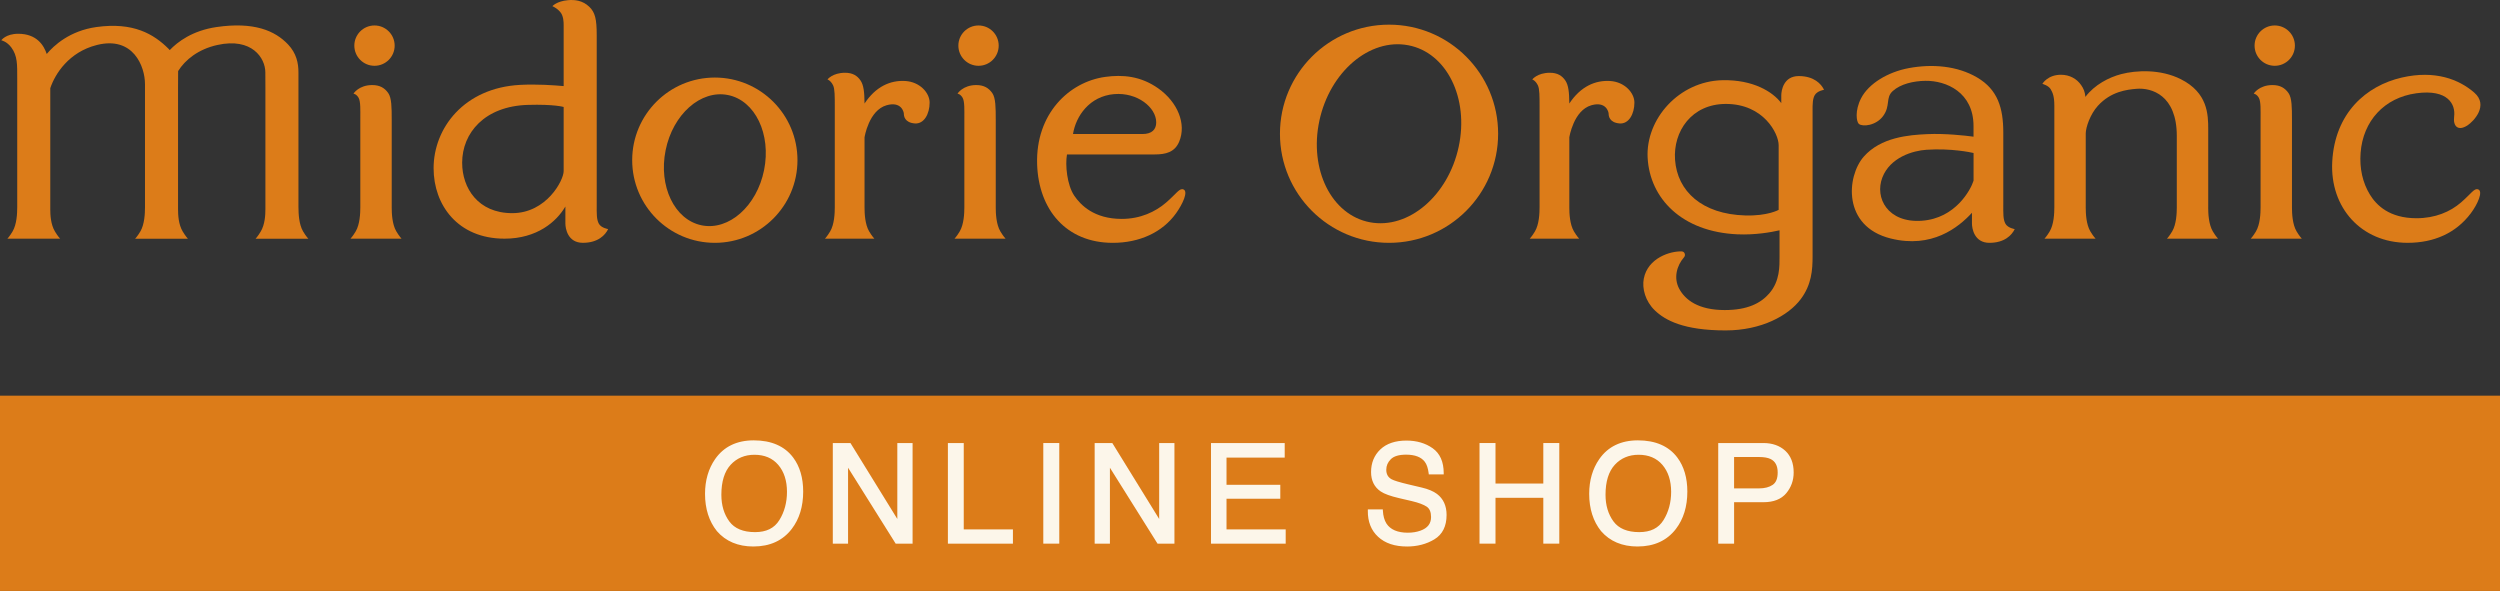 <?xml version="1.0" encoding="UTF-8"?><svg id="_レイヤー_2" xmlns="http://www.w3.org/2000/svg" width="53.626mm" height="12.676mm" viewBox="0 0 152.011 35.931"><rect x="0" y="0" width="152.011" height="35.931" fill="#333333" stroke="none"/><defs><style>.cls-1{fill:#fcf6ea;}.cls-2{fill:#dc7c19;}</style></defs><g id="_レイヤー_1-2"><path class="cls-2" d="M36.413,13.601c-.145-.253-.132-.635-.13-1.162h0V2.131c0-.977-.101-1.376-.442-1.709-.415-.406-.907-.447-1.303-.412-.69.061-.952.366-.952.366,0,0,.242.087.471.343.216.24.216.651.216.809v3.707c-.586-.054-1.645-.128-2.65-.074-3.399.181-5.258,2.62-5.258,5.068,0,2.235,1.471,4.283,4.312,4.283,1.974,0,3.161-1.03,3.701-1.955v1.034c0,.298.139,1.173,1.062,1.173s1.365-.471,1.538-.836c0,0-.413-.058-.567-.327ZM34.273,10.402c0,.567-1.05,2.558-3.127,2.558s-3.045-1.522-3.045-3.065c0-1.815,1.368-3.442,3.998-3.518,1.612-.047,2.174.127,2.174.127v3.898Z"/><path class="cls-2" d="M109.372,4.625c-.923,0-1.062.875-1.062,1.173v.47c-.522-.694-1.719-1.43-3.573-1.392-2.642.054-4.683,2.362-4.553,4.725.135,2.445,2.059,4.495,5.459,4.646,1.075.048,2.04-.125,2.561-.244v1.587c0,.596.025,1.496-.617,2.241-.519.603-1.327,1.021-2.714,1.021-1.605,0-2.402-.613-2.769-1.294-.356-.66-.148-1.412.295-1.919.112-.128.036-.344-.134-.352-.681-.033-2.073.387-2.316,1.659-.111.582.087,1.365.674,1.928.623.597,1.749,1.216,4.304,1.216,2.182,0,3.817-.905,4.562-1.896.661-.878.724-1.773.724-2.604V6.749h-.001c-.002-.424.005-.741.131-.961.154-.269.567-.327.567-.327-.173-.365-.615-.836-1.538-.836ZM108.151,12.759s-.66.38-2.033.341c-2.63-.076-4.133-1.474-4.268-3.385-.122-1.722,1.001-3.396,3.093-3.396,2.291,0,3.207,1.805,3.207,2.507v3.933Z"/><path class="cls-2" d="M23.818,12.613v-5.349c0-.709-.004-1.313-.211-1.606-.214-.305-.505-.487-.973-.487-.82,0-1.142.523-1.142.523,0,0,.183.018.315.258.125.229.102.747.102,1.312v5.349c0,.356-.027,1.025-.279,1.453-.177.301-.32.447-.32.447h3.107s-.142-.146-.32-.447c-.253-.428-.279-1.097-.279-1.453Z"/><path class="cls-2" d="M22.771,4c.677,0,1.226-.549,1.226-1.226s-.549-1.226-1.226-1.226-1.226.549-1.226,1.226.549,1.226,1.226,1.226Z"/><path class="cls-2" d="M60.546,12.613v-5.349c0-.709-.004-1.313-.211-1.606-.214-.305-.505-.487-.973-.487-.82,0-1.142.523-1.142.523,0,0,.183.018.315.258.125.229.102.747.102,1.312v5.349c0,.356-.027,1.025-.279,1.453-.177.301-.32.447-.32.447h3.107s-.142-.146-.32-.447c-.253-.428-.279-1.097-.279-1.453Z"/><circle class="cls-2" cx="59.499" cy="2.774" r="1.226"/><path class="cls-2" d="M139.362,12.613v-5.349c0-.709-.004-1.313-.211-1.606-.214-.305-.505-.487-.973-.487-.82,0-1.142.523-1.142.523,0,0,.183.018.315.258.125.229.102.747.102,1.312v5.349c0,.356-.027,1.025-.279,1.453-.177.301-.32.447-.32.447h3.107s-.142-.146-.32-.447c-.253-.428-.279-1.097-.279-1.453Z"/><path class="cls-2" d="M138.314,4c.677,0,1.226-.549,1.226-1.226s-.549-1.226-1.226-1.226-1.226.549-1.226,1.226.549,1.226,1.226,1.226Z"/><path class="cls-2" d="M43.465,4.715c-2.775,0-5.025,2.25-5.025,5.025s2.25,5.025,5.025,5.025,5.025-2.25,5.025-5.025-2.25-5.025-5.025-5.025ZM46.459,10.343c-.441,2.188-2.139,3.691-3.792,3.358-1.653-.333-2.636-2.377-2.195-4.565.441-2.188,2.139-3.691,3.792-3.358,1.653.333,2.636,2.377,2.195,4.565Z"/><path class="cls-2" d="M84.46,1.499c-3.663,0-6.633,2.97-6.633,6.633s2.97,6.633,6.633,6.633,6.633-2.97,6.633-6.633-2.97-6.633-6.633-6.633ZM88.694,8.929c-.64,2.973-3.055,5.026-5.394,4.586-2.339-.44-3.715-3.208-3.075-6.18.64-2.973,3.055-5.026,5.394-4.586s3.715,3.207,3.075,6.18Z"/><path class="cls-2" d="M97.897,4.924c-.898-.054-1.792.333-2.476,1.371v-.059h-.001c-.006-.606-.047-1.055-.238-1.337-.199-.294-.477-.475-.945-.475-.758,0-1.069.407-1.069.407,0,0,.193.053.344.362.102.209.101.68.101,1.245h0v6.175c0,.356-.027,1.025-.279,1.453-.177.301-.32.447-.32.447h3.007s-.142-.146-.32-.447c-.251-.426-.279-1.091-.279-1.448v-4.267c.001-.004.255-1.648,1.348-1.954.883-.247,1.043.404,1.043.524s.04.534.663.584c.564.046.904-.58.904-1.268,0-.59-.589-1.259-1.481-1.313Z"/><path class="cls-2" d="M55.043,4.924c-.898-.054-1.792.333-2.476,1.371v-.059h-.001c-.006-.606-.047-1.055-.238-1.337-.199-.294-.477-.475-.945-.475-.758,0-1.069.407-1.069.407,0,0,.193.053.344.362.102.209.101.68.101,1.245h0v6.175c0,.356-.027,1.025-.279,1.453-.177.301-.32.447-.32.447h3.007s-.142-.146-.32-.447c-.251-.426-.279-1.091-.279-1.448v-4.267c.001-.004.255-1.648,1.348-1.954.883-.247,1.043.404,1.043.524s.04.534.663.584c.564.046.904-.58.904-1.268,0-.59-.589-1.259-1.481-1.313Z"/><path class="cls-2" d="M71.963,11.519c-.243-.103-.415.24-1.052.792-.656.568-1.571.999-2.706.999-1.681,0-2.501-.844-2.886-1.413-.436-.645-.558-1.855-.442-2.507h5.333c.663,0,1.217-.128,1.489-.775.454-1.081-.093-2.411-1.278-3.246-1.069-.753-2.165-.839-3.219-.694-2.206.304-4.234,2.256-4.14,5.306.086,2.774,1.774,4.784,4.602,4.784,1.611,0,3.01-.629,3.846-1.797.406-.567.751-1.322.453-1.449ZM67.753,5.722c1.401-.117,2.551.809,2.55,1.719-0.0.433-.261.708-.838.708h-4.222c.175-1.086.997-2.301,2.509-2.428Z"/><path class="cls-2" d="M121.939,13.601c-.145-.253-.132-.635-.13-1.162h0v-4.371c0-1.497-.332-2.617-1.588-3.356-1.213-.714-2.734-.836-4.157-.571-1.276.237-2.445.945-2.901,1.832-.391.759-.282,1.434-.138,1.559.221.19,1.044.115,1.479-.48.461-.631.13-1.107.584-1.517.476-.429,1.256-.612,1.991-.621,1.266-.015,2.92.701,2.92,2.753v.643c-.551-.072-1.727-.202-2.801-.155-1.143.05-2.837.189-3.875,1.372-1.038,1.183-1.315,4.24,1.642,4.975,2.493.62,4.106-.657,4.939-1.564v.654c0,.298.139,1.173,1.062,1.173s1.365-.471,1.538-.836c0,0-.413-.058-.567-.327ZM116.859,13.422c-2.071.146-2.881-1.384-2.405-2.625.476-1.24,1.874-1.638,2.68-1.691,1.516-.1,2.703.158,2.867.196v1.683c-.17.552-1.099,2.292-3.142,2.436Z"/><path class="cls-2" d="M134.27,12.613v-4.748c0-.911-.029-2.226-1.665-3.05-1.235-.623-2.714-.547-3.62-.311-.753.196-1.624.645-2.183,1.386-.033-.324-.11-.499-.259-.716-.26-.38-.696-.629-1.226-.629-.82,0-1.132.554-1.132.554,0,0,.373.094.509.33.116.202.219.424.219.988v6.195c0,.356-.027,1.025-.279,1.453-.177.301-.32.447-.32.447h3.107s-.142-.146-.32-.447c-.253-.428-.279-1.097-.279-1.453v-4.491c0-.377.273-1.173.732-1.681.802-.888,1.783-.991,2.347-1.04.923-.08,2.458.381,2.458,2.866v4.346c0,.356-.027,1.025-.279,1.453-.177.301-.32.447-.32.447h3.107s-.142-.146-.32-.447c-.253-.428-.279-1.097-.279-1.453Z"/><path class="cls-2" d="M150.691,11.519c-.243-.103-.415.24-1.052.792-.656.568-1.571.958-2.706.958-1.642,0-2.431-.787-2.826-1.427-.456-.739-.644-1.62-.572-2.553.148-1.924,1.427-3.349,3.389-3.618,1.925-.264,2.395.677,2.298,1.417-.078.592.243.915.826.526.346-.231,1.302-1.203.391-1.99-.923-.797-2.377-1.374-4.402-.908-2.15.495-4.07,2.144-4.227,5.124-.146,2.771,1.754,4.924,4.582,4.924,1.611,0,2.945-.595,3.846-1.797.418-.558.751-1.322.453-1.449Z"/><path class="cls-2" d="M18.147,12.613v-7.253h-0v-.965c0-.567-.126-1.157-.63-1.691-.804-.852-2.096-1.387-4.344-1.061-1.474.214-2.375.902-2.853,1.403-.027-.033-.056-.064-.086-.094-.882-.874-2.124-1.623-4.375-1.308-1.633.229-2.598,1.137-3.017,1.637-.175-.52-.601-1.228-1.735-1.228C.35,2.053.079,2.449.079,2.449c0,0,.334.068.608.434.38.508.36,1.06.36,1.853v7.877c0,.356-.027,1.025-.279,1.453-.177.301-.32.447-.32.447h3.208s-.142-.146-.32-.447c-.253-.428-.279-.996-.279-1.352v-7.353c.29-.864,1.128-2.2,2.841-2.628,2.201-.549,2.918,1.302,2.918,2.381v7.5c0,.356-.027,1.025-.279,1.453-.177.301-.32.447-.32.447h3.208s-.142-.146-.32-.447c-.253-.428-.279-.996-.279-1.352v-7.353l.005-1.041c.434-.693,1.233-1.331,2.381-1.586,2.114-.47,2.922.804,2.922,1.663l.004.965v7.353c0,.356-.027.924-.279,1.352-.177.301-.319.447-.319.447h3.208s-.142-.146-.32-.447c-.253-.428-.279-1.097-.279-1.453Z"/><rect class="cls-2" x=".079" y="24.136" width="151.854" height="11.717"/><path class="cls-2" d="M152.011,35.931H0v-11.874h152.011v11.874ZM.157,35.774h151.697v-11.56H.157v11.56Z"/><path class="cls-1" d="M48.165,27.868c.395.527.592,1.202.592,2.024,0,.89-.226,1.63-.677,2.219-.531.693-1.286,1.039-2.268,1.039-.917,0-1.638-.302-2.162-.909-.468-.584-.702-1.322-.702-2.215,0-.806.2-1.496.6-2.07.514-.735,1.274-1.104,2.28-1.104,1.052,0,1.831.339,2.337,1.015ZM47.453,31.667c.318-.51.477-1.097.477-1.76,0-.701-.183-1.265-.55-1.693-.367-.428-.868-.642-1.503-.642-.617,0-1.12.212-1.509.636s-.584,1.048-.584,1.874c0,.661.167,1.218.501,1.671.334.453.876.68,1.625.68.711,0,1.226-.255,1.544-.765Z"/><path class="cls-1" d="M45.812,33.229c-.937,0-1.685-.315-2.222-.936-.479-.597-.721-1.359-.721-2.266,0-.818.207-1.53.615-2.115.527-.755,1.316-1.137,2.345-1.137,1.073,0,1.88.352,2.4,1.046.404.538.608,1.235.608,2.071,0,.903-.233,1.666-.694,2.267-.543.71-1.328,1.069-2.33,1.069ZM45.828,26.932c-.974,0-1.72.36-2.216,1.07-.389.558-.586,1.239-.586,2.025,0,.87.23,1.599.685,2.165.504.583,1.211.88,2.101.88.952,0,1.694-.339,2.206-1.008.439-.573.661-1.303.661-2.171,0-.801-.194-1.467-.577-1.977h0c-.488-.653-1.253-.983-2.274-.983ZM45.909,32.511c-.772,0-1.34-.239-1.688-.712-.342-.465-.516-1.043-.516-1.718,0-.842.203-1.491.605-1.927.404-.439.93-.661,1.567-.661.657,0,1.183.225,1.563.669.378.441.569,1.028.569,1.744,0,.675-.164,1.281-.488,1.802v0c-.332.532-.874.802-1.61.802ZM45.877,27.651c-.591,0-1.079.205-1.451.61-.374.407-.564,1.019-.564,1.821,0,.64.163,1.187.486,1.625.317.43.842.648,1.562.648.689,0,1.172-.238,1.477-.729h0c.308-.495.465-1.074.465-1.719,0-.678-.179-1.231-.531-1.642-.349-.408-.835-.614-1.444-.614Z"/><path class="cls-1" d="M50.716,27.016h.951l2.972,4.816v-4.816h.771v5.96h-.907l-3.016-4.81v4.81h-.771v-5.96Z"/><path class="cls-1" d="M55.489,33.055h-1.029l-.023-.037-2.871-4.578v4.615h-.928v-6.117h1.073l.023.037,2.827,4.58v-4.617h.928v6.117ZM54.547,32.898h.785v-5.803h-.615v5.014l-3.094-5.014h-.829v5.803h.614v-5.004l3.138,5.004Z"/><path class="cls-1" d="M57.714,27.016h.807v5.251h2.99v.71h-3.798v-5.96Z"/><path class="cls-1" d="M61.59,33.055h-3.954v-6.117h.964v5.251h2.99v.867ZM57.792,32.898h3.641v-.553h-2.99v-5.251h-.65v5.803Z"/><path class="cls-1" d="M63.515,27.016h.815v5.96h-.815v-5.96Z"/><path class="cls-1" d="M64.409,33.055h-.972v-6.117h.972v6.117ZM63.593,32.898h.658v-5.803h-.658v5.803Z"/><path class="cls-1" d="M66.638,27.016h.951l2.972,4.816v-4.816h.771v5.96h-.907l-3.016-4.81v4.81h-.771v-5.96Z"/><path class="cls-1" d="M71.411,33.055h-1.029l-.023-.037-2.871-4.578v4.615h-.928v-6.117h1.073l.023.037,2.827,4.58v-4.617h.928v6.117ZM70.469,32.898h.785v-5.803h-.615v5.014l-3.094-5.014h-.829v5.803h.614v-5.004l3.138,5.004Z"/><path class="cls-1" d="M73.712,27.016h4.326v.73h-3.538v1.81h3.27v.689h-3.27v2.021h3.598v.71h-4.386v-5.96Z"/><path class="cls-1" d="M78.177,33.055h-4.543v-6.117h4.482v.887h-3.538v1.653h3.27v.846h-3.27v1.864h3.598v.867ZM73.791,32.898h4.229v-.553h-3.598v-2.178h3.27v-.532h-3.27v-1.967h3.538v-.573h-4.169v5.803Z"/><path class="cls-1" d="M84.007,31.053c.018.338.095.613.23.824.258.395.713.592,1.364.592.292,0,.557-.043.797-.13.464-.167.696-.467.696-.9,0-.325-.098-.556-.294-.694-.2-.135-.511-.253-.936-.353l-.782-.182c-.511-.119-.872-.25-1.085-.393-.367-.249-.55-.621-.55-1.116,0-.536.18-.975.541-1.318.36-.344.871-.516,1.532-.516.608,0,1.124.151,1.549.452.425.302.638.784.638,1.447h-.759c-.038-.319-.122-.564-.249-.734-.236-.311-.637-.467-1.202-.467-.456,0-.784.1-.984.3s-.299.433-.299.698c0,.292.117.506.354.641.154.087.504.195,1.049.325l.81.191c.391.092.692.217.904.377.367.279.551.683.551,1.213,0,.66-.234,1.132-.703,1.416-.468.284-1.012.426-1.632.426-.723,0-1.289-.189-1.698-.568-.409-.375-.609-.886-.602-1.529h.759Z"/><path class="cls-1" d="M85.547,33.229c-.741,0-1.33-.198-1.751-.589-.424-.389-.635-.923-.626-1.588l.001-.078h.91l.004.074c.017.323.091.587.218.786.241.369.678.556,1.298.556.282,0,.541-.042.77-.125.434-.156.644-.426.644-.826,0-.3-.085-.507-.261-.63-.189-.128-.496-.243-.909-.341l-.782-.182c-.525-.123-.888-.255-1.111-.405-.388-.263-.585-.661-.585-1.181,0-.555.19-1.018.565-1.375.374-.356.908-.537,1.586-.537.621,0,1.158.157,1.595.467.445.316.671.824.671,1.511v.078h-.907l-.008-.069c-.037-.304-.115-.538-.234-.696-.219-.289-.603-.435-1.139-.435-.433,0-.745.093-.928.277-.186.186-.276.397-.276.642,0,.265.103.452.314.573.147.082.493.189,1.029.316l.809.191c.4.094.714.226.933.391.386.293.582.723.582,1.276,0,.686-.249,1.185-.741,1.483-.478.29-1.041.437-1.673.437ZM83.327,31.132c.01.582.203,1.051.576,1.393.392.363.945.547,1.645.547.603,0,1.138-.14,1.592-.414.447-.271.665-.712.665-1.349,0-.502-.175-.889-.52-1.151-.202-.152-.496-.274-.874-.363l-.81-.191c-.558-.133-.908-.242-1.07-.333-.262-.15-.394-.388-.394-.709,0-.286.108-.539.322-.753.214-.214.564-.323,1.04-.323.589,0,1.014.167,1.265.498.126.168.212.404.255.703h.611c-.016-.593-.219-1.031-.604-1.304-.41-.29-.916-.438-1.504-.438-.637,0-1.134.166-1.478.494-.343.326-.517.751-.517,1.262,0,.472.169.816.516,1.051.203.137.559.265,1.059.382l.782.182c.439.104.753.223.962.365.219.153.329.408.329.759,0,.468-.252.795-.748.974-.246.089-.523.134-.823.134-.677,0-1.158-.211-1.43-.627-.133-.206-.213-.471-.239-.788h-.607Z"/><path class="cls-1" d="M90.04,27.016h.815v2.463h3.063v-2.463h.815v5.96h-.815v-2.787h-3.063v2.787h-.815v-5.96Z"/><path class="cls-1" d="M94.812,33.055h-.972v-2.787h-2.907v2.787h-.972v-6.117h.972v2.463h2.907v-2.463h.972v6.117ZM93.997,32.898h.658v-5.803h-.658v2.463h-3.22v-2.463h-.658v5.803h.658v-2.787h3.22v2.787Z"/><path class="cls-1" d="M101.927,27.868c.395.527.592,1.202.592,2.024,0,.89-.226,1.63-.677,2.219-.531.693-1.286,1.039-2.268,1.039-.917,0-1.638-.302-2.162-.909-.468-.584-.702-1.322-.702-2.215,0-.806.2-1.496.6-2.07.514-.735,1.274-1.104,2.28-1.104,1.052,0,1.831.339,2.337,1.015ZM101.215,31.667c.318-.51.477-1.097.477-1.76,0-.701-.183-1.265-.55-1.693-.367-.428-.868-.642-1.503-.642-.617,0-1.12.212-1.509.636s-.584,1.048-.584,1.874c0,.661.167,1.218.501,1.671.334.453.876.68,1.625.68.711,0,1.226-.255,1.544-.765Z"/><path class="cls-1" d="M99.573,33.229c-.937,0-1.685-.315-2.222-.936-.479-.597-.721-1.359-.721-2.266,0-.818.207-1.53.615-2.115.527-.755,1.316-1.137,2.345-1.137,1.073,0,1.88.352,2.4,1.046.404.538.608,1.235.608,2.071,0,.903-.233,1.666-.694,2.267-.543.71-1.328,1.069-2.33,1.069ZM99.59,26.932c-.974,0-1.72.36-2.216,1.07-.389.558-.586,1.239-.586,2.025,0,.87.23,1.599.685,2.165.504.583,1.211.88,2.101.88.952,0,1.694-.339,2.206-1.008.439-.573.661-1.303.661-2.171,0-.801-.194-1.467-.577-1.977h0c-.488-.653-1.253-.983-2.274-.983ZM99.671,32.511c-.772,0-1.34-.239-1.688-.712-.342-.465-.516-1.043-.516-1.718,0-.842.203-1.491.605-1.927.404-.439.93-.661,1.567-.661.657,0,1.183.225,1.563.669.378.441.569,1.028.569,1.744,0,.675-.164,1.281-.488,1.802v0c-.332.532-.874.802-1.61.802ZM99.638,27.651c-.591,0-1.079.205-1.451.61-.374.407-.564,1.019-.564,1.821,0,.64.163,1.187.486,1.625.317.43.842.648,1.562.648.689,0,1.172-.238,1.477-.729h0c.308-.495.465-1.074.465-1.719,0-.678-.179-1.231-.531-1.642-.349-.408-.835-.614-1.444-.614Z"/><path class="cls-1" d="M104.555,27.016h2.667c.527,0,.953.15,1.277.448.324.299.486.719.486,1.26,0,.465-.144.87-.434,1.215-.289.345-.732.517-1.328.517h-1.861v2.52h-.808v-5.96ZM107.686,27.836c-.177-.084-.42-.126-.729-.126h-1.595v2.065h1.595c.36,0,.652-.077.876-.231.225-.154.336-.426.336-.815,0-.438-.161-.736-.484-.893Z"/><path class="cls-1" d="M105.441,33.055h-.965v-6.117h2.746c.544,0,.992.158,1.33.469.339.313.511.757.511,1.318,0,.483-.152.908-.452,1.266-.303.362-.77.545-1.388.545h-1.782v2.52ZM104.633,32.898h.651v-2.52h1.939c.57,0,.996-.165,1.268-.489.275-.328.415-.72.415-1.165,0-.516-.155-.92-.46-1.202-.309-.284-.721-.428-1.224-.428h-2.589v5.803ZM106.958,29.853h-1.674v-2.222h1.674c.319,0,.575.045.762.134l.001 0c.35.17.527.494.527.963,0,.415-.124.711-.371.88-.236.163-.545.245-.92.245ZM105.441,29.696h1.517c.342,0,.622-.073.831-.217.203-.14.302-.385.302-.751,0-.409-.144-.678-.439-.822-.166-.078-.4-.118-.695-.118h-1.517v1.908Z"/></g></svg>